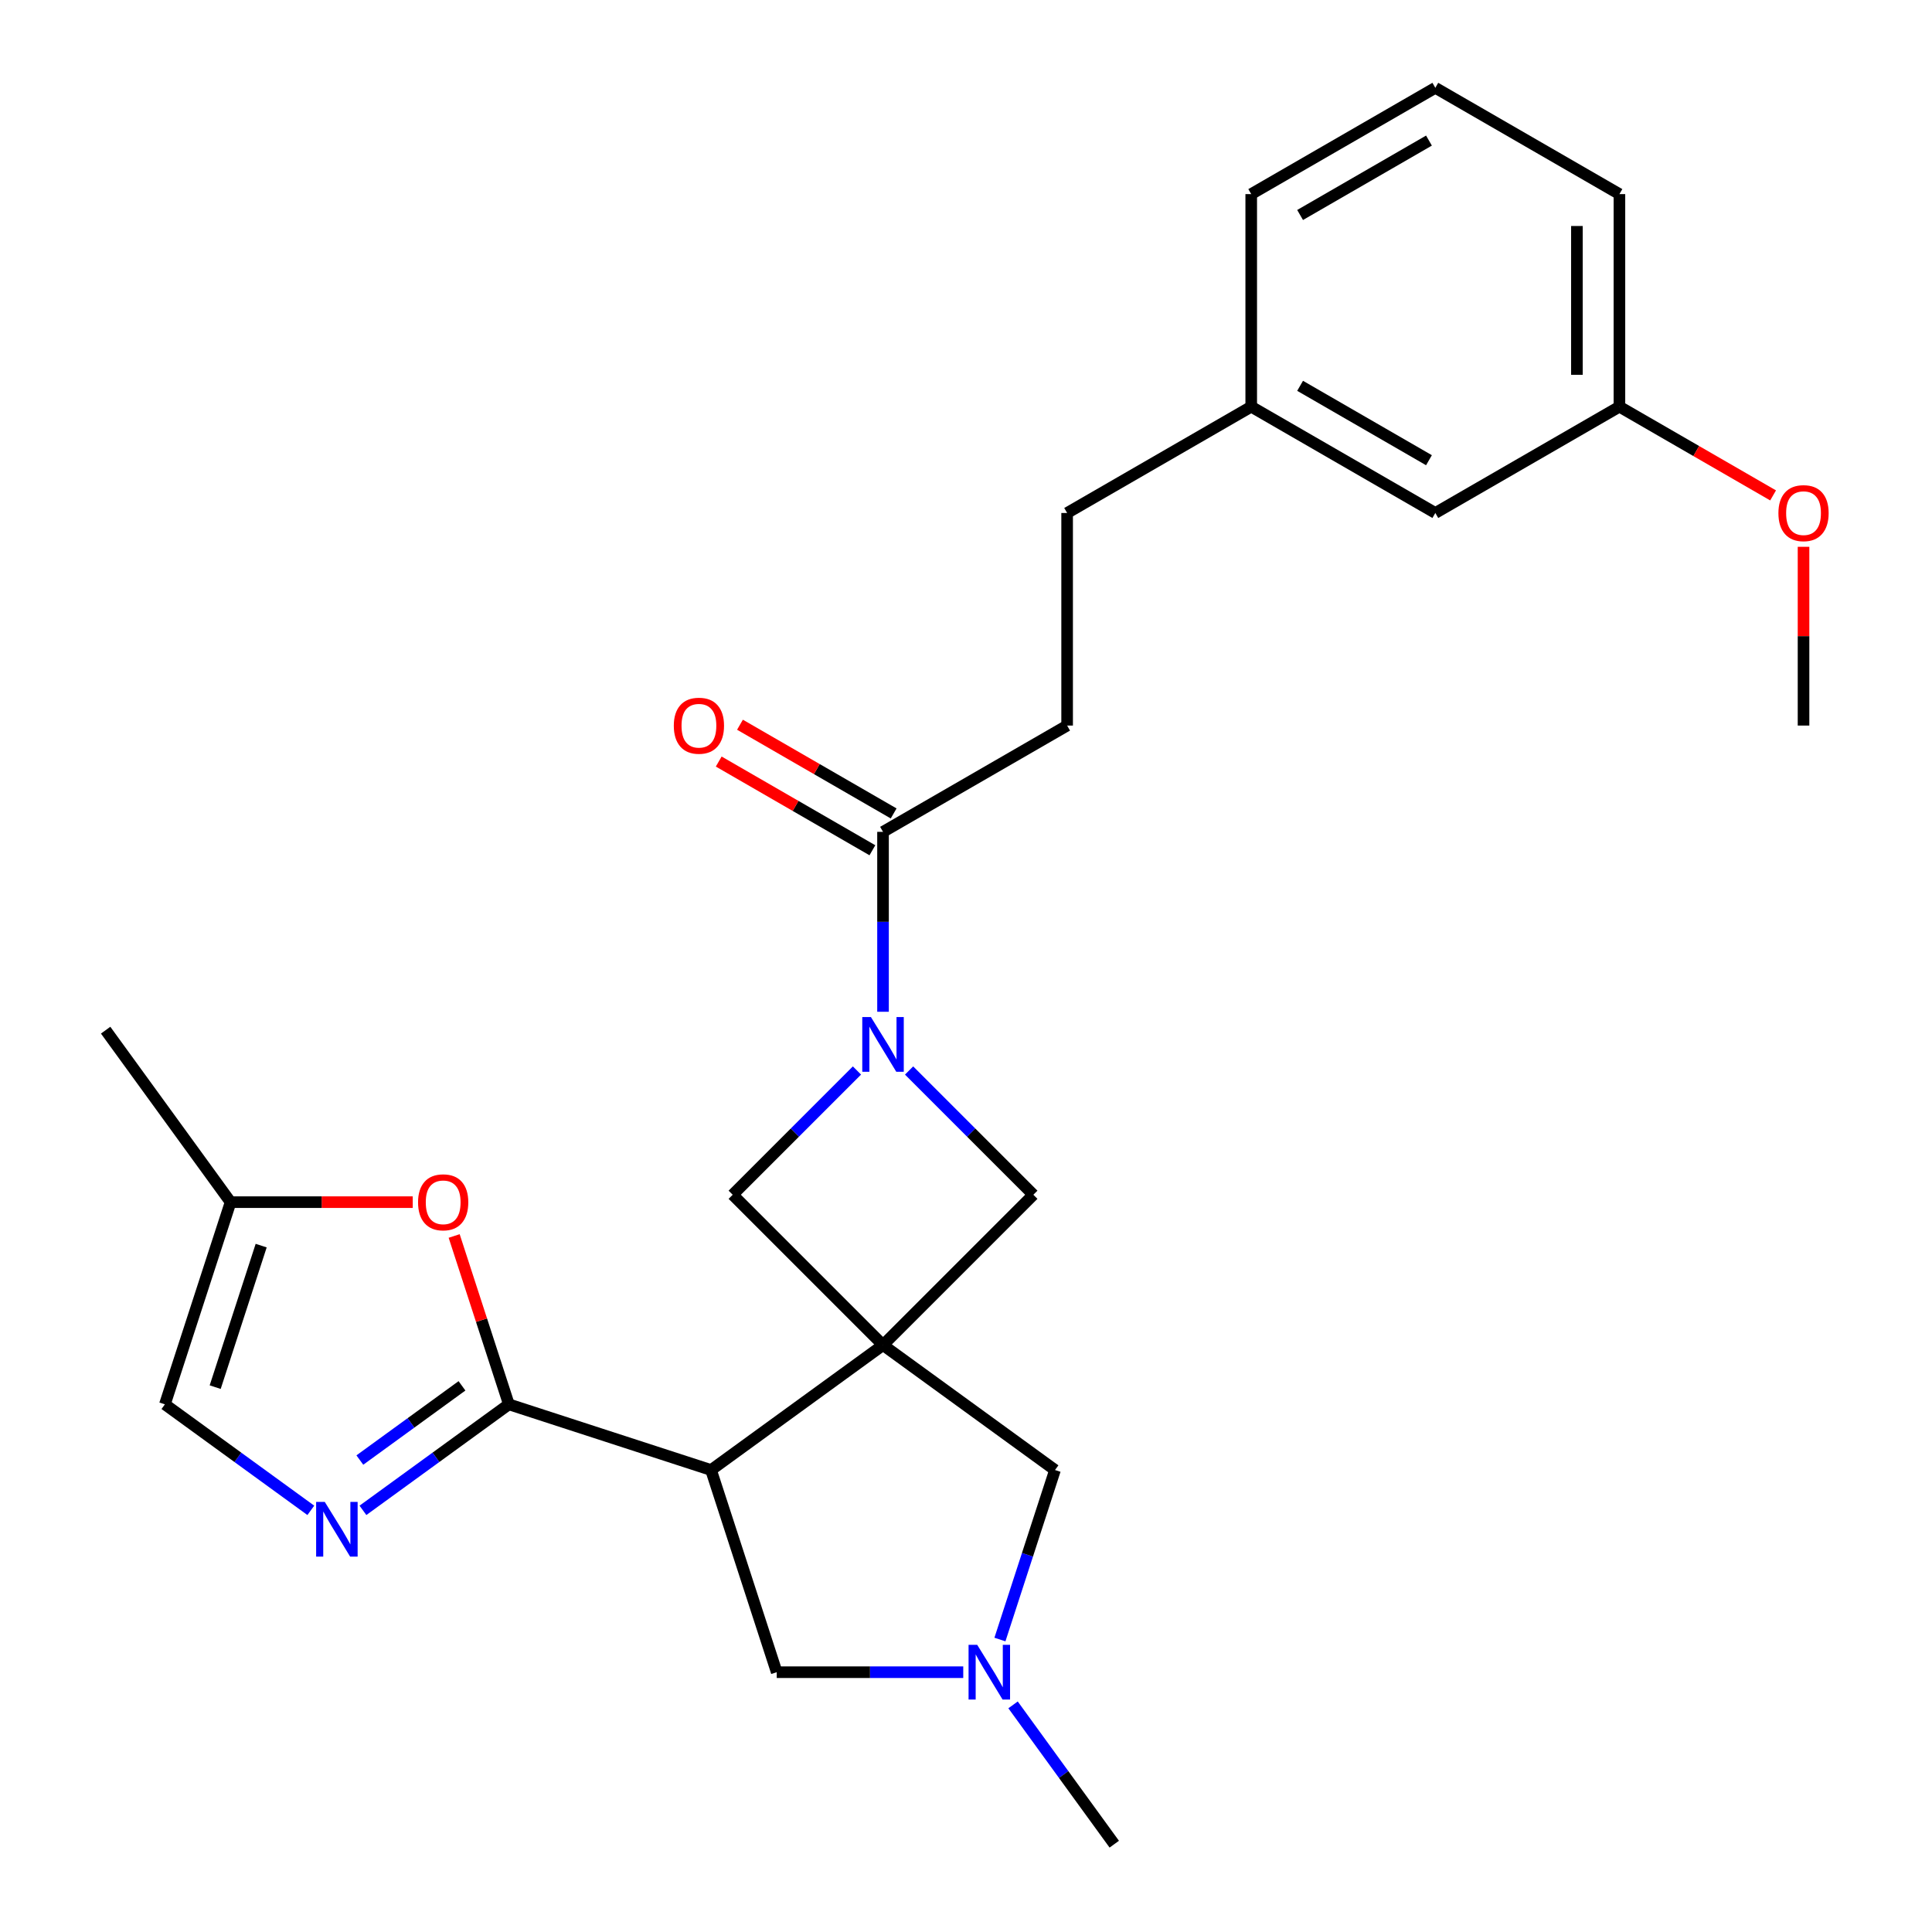 <?xml version='1.0' encoding='iso-8859-1'?>
<svg version='1.1' baseProfile='full'
              xmlns='http://www.w3.org/2000/svg'
                      xmlns:rdkit='http://www.rdkit.org/xml'
                      xmlns:xlink='http://www.w3.org/1999/xlink'
                  xml:space='preserve'
width='1000px' height='1000px' viewBox='0 0 1000 1000'>
<!-- END OF HEADER -->
<rect style='opacity:1.0;fill:#FFFFFF;stroke:none' width='1000' height='1000' x='0' y='0'> </rect>
<path class='bond-0' d='M 457.051,696.206 L 368.034,760.881' style='fill:none;fill-rule:evenodd;stroke:#000000;stroke-width:6px;stroke-linecap:butt;stroke-linejoin:miter;stroke-opacity:1' />
<path class='bond-5' d='M 457.051,696.206 L 534.856,618.402' style='fill:none;fill-rule:evenodd;stroke:#000000;stroke-width:6px;stroke-linecap:butt;stroke-linejoin:miter;stroke-opacity:1' />
<path class='bond-6' d='M 457.051,696.206 L 379.247,618.402' style='fill:none;fill-rule:evenodd;stroke:#000000;stroke-width:6px;stroke-linecap:butt;stroke-linejoin:miter;stroke-opacity:1' />
<path class='bond-9' d='M 457.051,696.206 L 546.069,760.881' style='fill:none;fill-rule:evenodd;stroke:#000000;stroke-width:6px;stroke-linecap:butt;stroke-linejoin:miter;stroke-opacity:1' />
<path class='bond-1' d='M 368.034,760.881 L 263.387,726.88' style='fill:none;fill-rule:evenodd;stroke:#000000;stroke-width:6px;stroke-linecap:butt;stroke-linejoin:miter;stroke-opacity:1' />
<path class='bond-11' d='M 368.034,760.881 L 402.035,865.528' style='fill:none;fill-rule:evenodd;stroke:#000000;stroke-width:6px;stroke-linecap:butt;stroke-linejoin:miter;stroke-opacity:1' />
<path class='bond-3' d='M 263.387,726.88 L 225.624,754.316' style='fill:none;fill-rule:evenodd;stroke:#000000;stroke-width:6px;stroke-linecap:butt;stroke-linejoin:miter;stroke-opacity:1' />
<path class='bond-3' d='M 225.624,754.316 L 187.86,781.753' style='fill:none;fill-rule:evenodd;stroke:#0000FF;stroke-width:6px;stroke-linecap:butt;stroke-linejoin:miter;stroke-opacity:1' />
<path class='bond-3' d='M 239.123,717.307 L 212.689,736.513' style='fill:none;fill-rule:evenodd;stroke:#000000;stroke-width:6px;stroke-linecap:butt;stroke-linejoin:miter;stroke-opacity:1' />
<path class='bond-3' d='M 212.689,736.513 L 186.254,755.719' style='fill:none;fill-rule:evenodd;stroke:#0000FF;stroke-width:6px;stroke-linecap:butt;stroke-linejoin:miter;stroke-opacity:1' />
<path class='bond-4' d='M 263.387,726.88 L 249.231,683.312' style='fill:none;fill-rule:evenodd;stroke:#000000;stroke-width:6px;stroke-linecap:butt;stroke-linejoin:miter;stroke-opacity:1' />
<path class='bond-4' d='M 249.231,683.312 L 235.075,639.744' style='fill:none;fill-rule:evenodd;stroke:#FF0000;stroke-width:6px;stroke-linecap:butt;stroke-linejoin:miter;stroke-opacity:1' />
<path class='bond-2' d='M 443.561,554.089 L 411.404,586.245' style='fill:none;fill-rule:evenodd;stroke:#0000FF;stroke-width:6px;stroke-linecap:butt;stroke-linejoin:miter;stroke-opacity:1' />
<path class='bond-2' d='M 411.404,586.245 L 379.247,618.402' style='fill:none;fill-rule:evenodd;stroke:#000000;stroke-width:6px;stroke-linecap:butt;stroke-linejoin:miter;stroke-opacity:1' />
<path class='bond-7' d='M 457.051,523.687 L 457.051,477.126' style='fill:none;fill-rule:evenodd;stroke:#0000FF;stroke-width:6px;stroke-linecap:butt;stroke-linejoin:miter;stroke-opacity:1' />
<path class='bond-7' d='M 457.051,477.126 L 457.051,430.566' style='fill:none;fill-rule:evenodd;stroke:#000000;stroke-width:6px;stroke-linecap:butt;stroke-linejoin:miter;stroke-opacity:1' />
<path class='bond-26' d='M 470.542,554.089 L 502.699,586.245' style='fill:none;fill-rule:evenodd;stroke:#0000FF;stroke-width:6px;stroke-linecap:butt;stroke-linejoin:miter;stroke-opacity:1' />
<path class='bond-26' d='M 502.699,586.245 L 534.856,618.402' style='fill:none;fill-rule:evenodd;stroke:#000000;stroke-width:6px;stroke-linecap:butt;stroke-linejoin:miter;stroke-opacity:1' />
<path class='bond-10' d='M 160.879,781.753 L 123.115,754.316' style='fill:none;fill-rule:evenodd;stroke:#0000FF;stroke-width:6px;stroke-linecap:butt;stroke-linejoin:miter;stroke-opacity:1' />
<path class='bond-10' d='M 123.115,754.316 L 85.352,726.88' style='fill:none;fill-rule:evenodd;stroke:#000000;stroke-width:6px;stroke-linecap:butt;stroke-linejoin:miter;stroke-opacity:1' />
<path class='bond-12' d='M 213.635,622.233 L 166.494,622.233' style='fill:none;fill-rule:evenodd;stroke:#FF0000;stroke-width:6px;stroke-linecap:butt;stroke-linejoin:miter;stroke-opacity:1' />
<path class='bond-12' d='M 166.494,622.233 L 119.354,622.233' style='fill:none;fill-rule:evenodd;stroke:#000000;stroke-width:6px;stroke-linecap:butt;stroke-linejoin:miter;stroke-opacity:1' />
<path class='bond-13' d='M 462.553,421.037 L 422.783,398.076' style='fill:none;fill-rule:evenodd;stroke:#000000;stroke-width:6px;stroke-linecap:butt;stroke-linejoin:miter;stroke-opacity:1' />
<path class='bond-13' d='M 422.783,398.076 L 383.013,375.115' style='fill:none;fill-rule:evenodd;stroke:#FF0000;stroke-width:6px;stroke-linecap:butt;stroke-linejoin:miter;stroke-opacity:1' />
<path class='bond-13' d='M 451.55,440.095 L 411.78,417.134' style='fill:none;fill-rule:evenodd;stroke:#000000;stroke-width:6px;stroke-linecap:butt;stroke-linejoin:miter;stroke-opacity:1' />
<path class='bond-13' d='M 411.78,417.134 L 372.01,394.173' style='fill:none;fill-rule:evenodd;stroke:#FF0000;stroke-width:6px;stroke-linecap:butt;stroke-linejoin:miter;stroke-opacity:1' />
<path class='bond-14' d='M 457.051,430.566 L 552.342,375.55' style='fill:none;fill-rule:evenodd;stroke:#000000;stroke-width:6px;stroke-linecap:butt;stroke-linejoin:miter;stroke-opacity:1' />
<path class='bond-8' d='M 517.562,848.617 L 531.815,804.749' style='fill:none;fill-rule:evenodd;stroke:#0000FF;stroke-width:6px;stroke-linecap:butt;stroke-linejoin:miter;stroke-opacity:1' />
<path class='bond-8' d='M 531.815,804.749 L 546.069,760.881' style='fill:none;fill-rule:evenodd;stroke:#000000;stroke-width:6px;stroke-linecap:butt;stroke-linejoin:miter;stroke-opacity:1' />
<path class='bond-19' d='M 524.354,882.439 L 550.548,918.492' style='fill:none;fill-rule:evenodd;stroke:#0000FF;stroke-width:6px;stroke-linecap:butt;stroke-linejoin:miter;stroke-opacity:1' />
<path class='bond-19' d='M 550.548,918.492 L 576.742,954.545' style='fill:none;fill-rule:evenodd;stroke:#000000;stroke-width:6px;stroke-linecap:butt;stroke-linejoin:miter;stroke-opacity:1' />
<path class='bond-27' d='M 498.576,865.528 L 450.306,865.528' style='fill:none;fill-rule:evenodd;stroke:#0000FF;stroke-width:6px;stroke-linecap:butt;stroke-linejoin:miter;stroke-opacity:1' />
<path class='bond-27' d='M 450.306,865.528 L 402.035,865.528' style='fill:none;fill-rule:evenodd;stroke:#000000;stroke-width:6px;stroke-linecap:butt;stroke-linejoin:miter;stroke-opacity:1' />
<path class='bond-28' d='M 85.352,726.88 L 119.354,622.233' style='fill:none;fill-rule:evenodd;stroke:#000000;stroke-width:6px;stroke-linecap:butt;stroke-linejoin:miter;stroke-opacity:1' />
<path class='bond-28' d='M 111.382,717.983 L 135.183,644.73' style='fill:none;fill-rule:evenodd;stroke:#000000;stroke-width:6px;stroke-linecap:butt;stroke-linejoin:miter;stroke-opacity:1' />
<path class='bond-22' d='M 119.354,622.233 L 54.679,533.216' style='fill:none;fill-rule:evenodd;stroke:#000000;stroke-width:6px;stroke-linecap:butt;stroke-linejoin:miter;stroke-opacity:1' />
<path class='bond-16' d='M 552.342,375.55 L 552.342,265.518' style='fill:none;fill-rule:evenodd;stroke:#000000;stroke-width:6px;stroke-linecap:butt;stroke-linejoin:miter;stroke-opacity:1' />
<path class='bond-15' d='M 742.922,265.518 L 647.632,210.502' style='fill:none;fill-rule:evenodd;stroke:#000000;stroke-width:6px;stroke-linecap:butt;stroke-linejoin:miter;stroke-opacity:1' />
<path class='bond-15' d='M 739.632,238.208 L 672.929,199.697' style='fill:none;fill-rule:evenodd;stroke:#000000;stroke-width:6px;stroke-linecap:butt;stroke-linejoin:miter;stroke-opacity:1' />
<path class='bond-18' d='M 742.922,265.518 L 838.213,210.502' style='fill:none;fill-rule:evenodd;stroke:#000000;stroke-width:6px;stroke-linecap:butt;stroke-linejoin:miter;stroke-opacity:1' />
<path class='bond-17' d='M 552.342,265.518 L 647.632,210.502' style='fill:none;fill-rule:evenodd;stroke:#000000;stroke-width:6px;stroke-linecap:butt;stroke-linejoin:miter;stroke-opacity:1' />
<path class='bond-23' d='M 647.632,210.502 L 647.632,100.47' style='fill:none;fill-rule:evenodd;stroke:#000000;stroke-width:6px;stroke-linecap:butt;stroke-linejoin:miter;stroke-opacity:1' />
<path class='bond-20' d='M 838.213,210.502 L 877.983,233.463' style='fill:none;fill-rule:evenodd;stroke:#000000;stroke-width:6px;stroke-linecap:butt;stroke-linejoin:miter;stroke-opacity:1' />
<path class='bond-20' d='M 877.983,233.463 L 917.752,256.424' style='fill:none;fill-rule:evenodd;stroke:#FF0000;stroke-width:6px;stroke-linecap:butt;stroke-linejoin:miter;stroke-opacity:1' />
<path class='bond-29' d='M 838.213,210.502 L 838.213,100.47' style='fill:none;fill-rule:evenodd;stroke:#000000;stroke-width:6px;stroke-linecap:butt;stroke-linejoin:miter;stroke-opacity:1' />
<path class='bond-29' d='M 816.206,193.998 L 816.206,116.975' style='fill:none;fill-rule:evenodd;stroke:#000000;stroke-width:6px;stroke-linecap:butt;stroke-linejoin:miter;stroke-opacity:1' />
<path class='bond-25' d='M 933.503,283.029 L 933.503,329.29' style='fill:none;fill-rule:evenodd;stroke:#FF0000;stroke-width:6px;stroke-linecap:butt;stroke-linejoin:miter;stroke-opacity:1' />
<path class='bond-25' d='M 933.503,329.29 L 933.503,375.55' style='fill:none;fill-rule:evenodd;stroke:#000000;stroke-width:6px;stroke-linecap:butt;stroke-linejoin:miter;stroke-opacity:1' />
<path class='bond-21' d='M 742.922,45.455 L 647.632,100.47' style='fill:none;fill-rule:evenodd;stroke:#000000;stroke-width:6px;stroke-linecap:butt;stroke-linejoin:miter;stroke-opacity:1' />
<path class='bond-21' d='M 739.632,72.765 L 672.929,111.276' style='fill:none;fill-rule:evenodd;stroke:#000000;stroke-width:6px;stroke-linecap:butt;stroke-linejoin:miter;stroke-opacity:1' />
<path class='bond-24' d='M 742.922,45.455 L 838.213,100.47' style='fill:none;fill-rule:evenodd;stroke:#000000;stroke-width:6px;stroke-linecap:butt;stroke-linejoin:miter;stroke-opacity:1' />
<path  class='atom-3' d='M 450.791 526.438
L 460.071 541.438
Q 460.991 542.918, 462.471 545.598
Q 463.951 548.278, 464.031 548.438
L 464.031 526.438
L 467.791 526.438
L 467.791 554.758
L 463.911 554.758
L 453.951 538.358
Q 452.791 536.438, 451.551 534.238
Q 450.351 532.038, 449.991 531.358
L 449.991 554.758
L 446.311 554.758
L 446.311 526.438
L 450.791 526.438
' fill='#0000FF'/>
<path  class='atom-4' d='M 168.11 777.395
L 177.39 792.395
Q 178.31 793.875, 179.79 796.555
Q 181.27 799.235, 181.35 799.395
L 181.35 777.395
L 185.11 777.395
L 185.11 805.715
L 181.23 805.715
L 171.27 789.315
Q 170.11 787.395, 168.87 785.195
Q 167.67 782.995, 167.31 782.315
L 167.31 805.715
L 163.63 805.715
L 163.63 777.395
L 168.11 777.395
' fill='#0000FF'/>
<path  class='atom-5' d='M 216.386 622.313
Q 216.386 615.513, 219.746 611.713
Q 223.106 607.913, 229.386 607.913
Q 235.666 607.913, 239.026 611.713
Q 242.386 615.513, 242.386 622.313
Q 242.386 629.193, 238.986 633.113
Q 235.586 636.993, 229.386 636.993
Q 223.146 636.993, 219.746 633.113
Q 216.386 629.233, 216.386 622.313
M 229.386 633.793
Q 233.706 633.793, 236.026 630.913
Q 238.386 627.993, 238.386 622.313
Q 238.386 616.753, 236.026 613.953
Q 233.706 611.113, 229.386 611.113
Q 225.066 611.113, 222.706 613.913
Q 220.386 616.713, 220.386 622.313
Q 220.386 628.033, 222.706 630.913
Q 225.066 633.793, 229.386 633.793
' fill='#FF0000'/>
<path  class='atom-9' d='M 505.807 851.368
L 515.087 866.368
Q 516.007 867.848, 517.487 870.528
Q 518.967 873.208, 519.047 873.368
L 519.047 851.368
L 522.807 851.368
L 522.807 879.688
L 518.927 879.688
L 508.967 863.288
Q 507.807 861.368, 506.567 859.168
Q 505.367 856.968, 505.007 856.288
L 505.007 879.688
L 501.327 879.688
L 501.327 851.368
L 505.807 851.368
' fill='#0000FF'/>
<path  class='atom-14' d='M 348.761 375.63
Q 348.761 368.83, 352.121 365.03
Q 355.481 361.23, 361.761 361.23
Q 368.041 361.23, 371.401 365.03
Q 374.761 368.83, 374.761 375.63
Q 374.761 382.51, 371.361 386.43
Q 367.961 390.31, 361.761 390.31
Q 355.521 390.31, 352.121 386.43
Q 348.761 382.55, 348.761 375.63
M 361.761 387.11
Q 366.081 387.11, 368.401 384.23
Q 370.761 381.31, 370.761 375.63
Q 370.761 370.07, 368.401 367.27
Q 366.081 364.43, 361.761 364.43
Q 357.441 364.43, 355.081 367.23
Q 352.761 370.03, 352.761 375.63
Q 352.761 381.35, 355.081 384.23
Q 357.441 387.11, 361.761 387.11
' fill='#FF0000'/>
<path  class='atom-21' d='M 920.503 265.598
Q 920.503 258.798, 923.863 254.998
Q 927.223 251.198, 933.503 251.198
Q 939.783 251.198, 943.143 254.998
Q 946.503 258.798, 946.503 265.598
Q 946.503 272.478, 943.103 276.398
Q 939.703 280.278, 933.503 280.278
Q 927.263 280.278, 923.863 276.398
Q 920.503 272.518, 920.503 265.598
M 933.503 277.078
Q 937.823 277.078, 940.143 274.198
Q 942.503 271.278, 942.503 265.598
Q 942.503 260.038, 940.143 257.238
Q 937.823 254.398, 933.503 254.398
Q 929.183 254.398, 926.823 257.198
Q 924.503 259.998, 924.503 265.598
Q 924.503 271.318, 926.823 274.198
Q 929.183 277.078, 933.503 277.078
' fill='#FF0000'/>
</svg>
